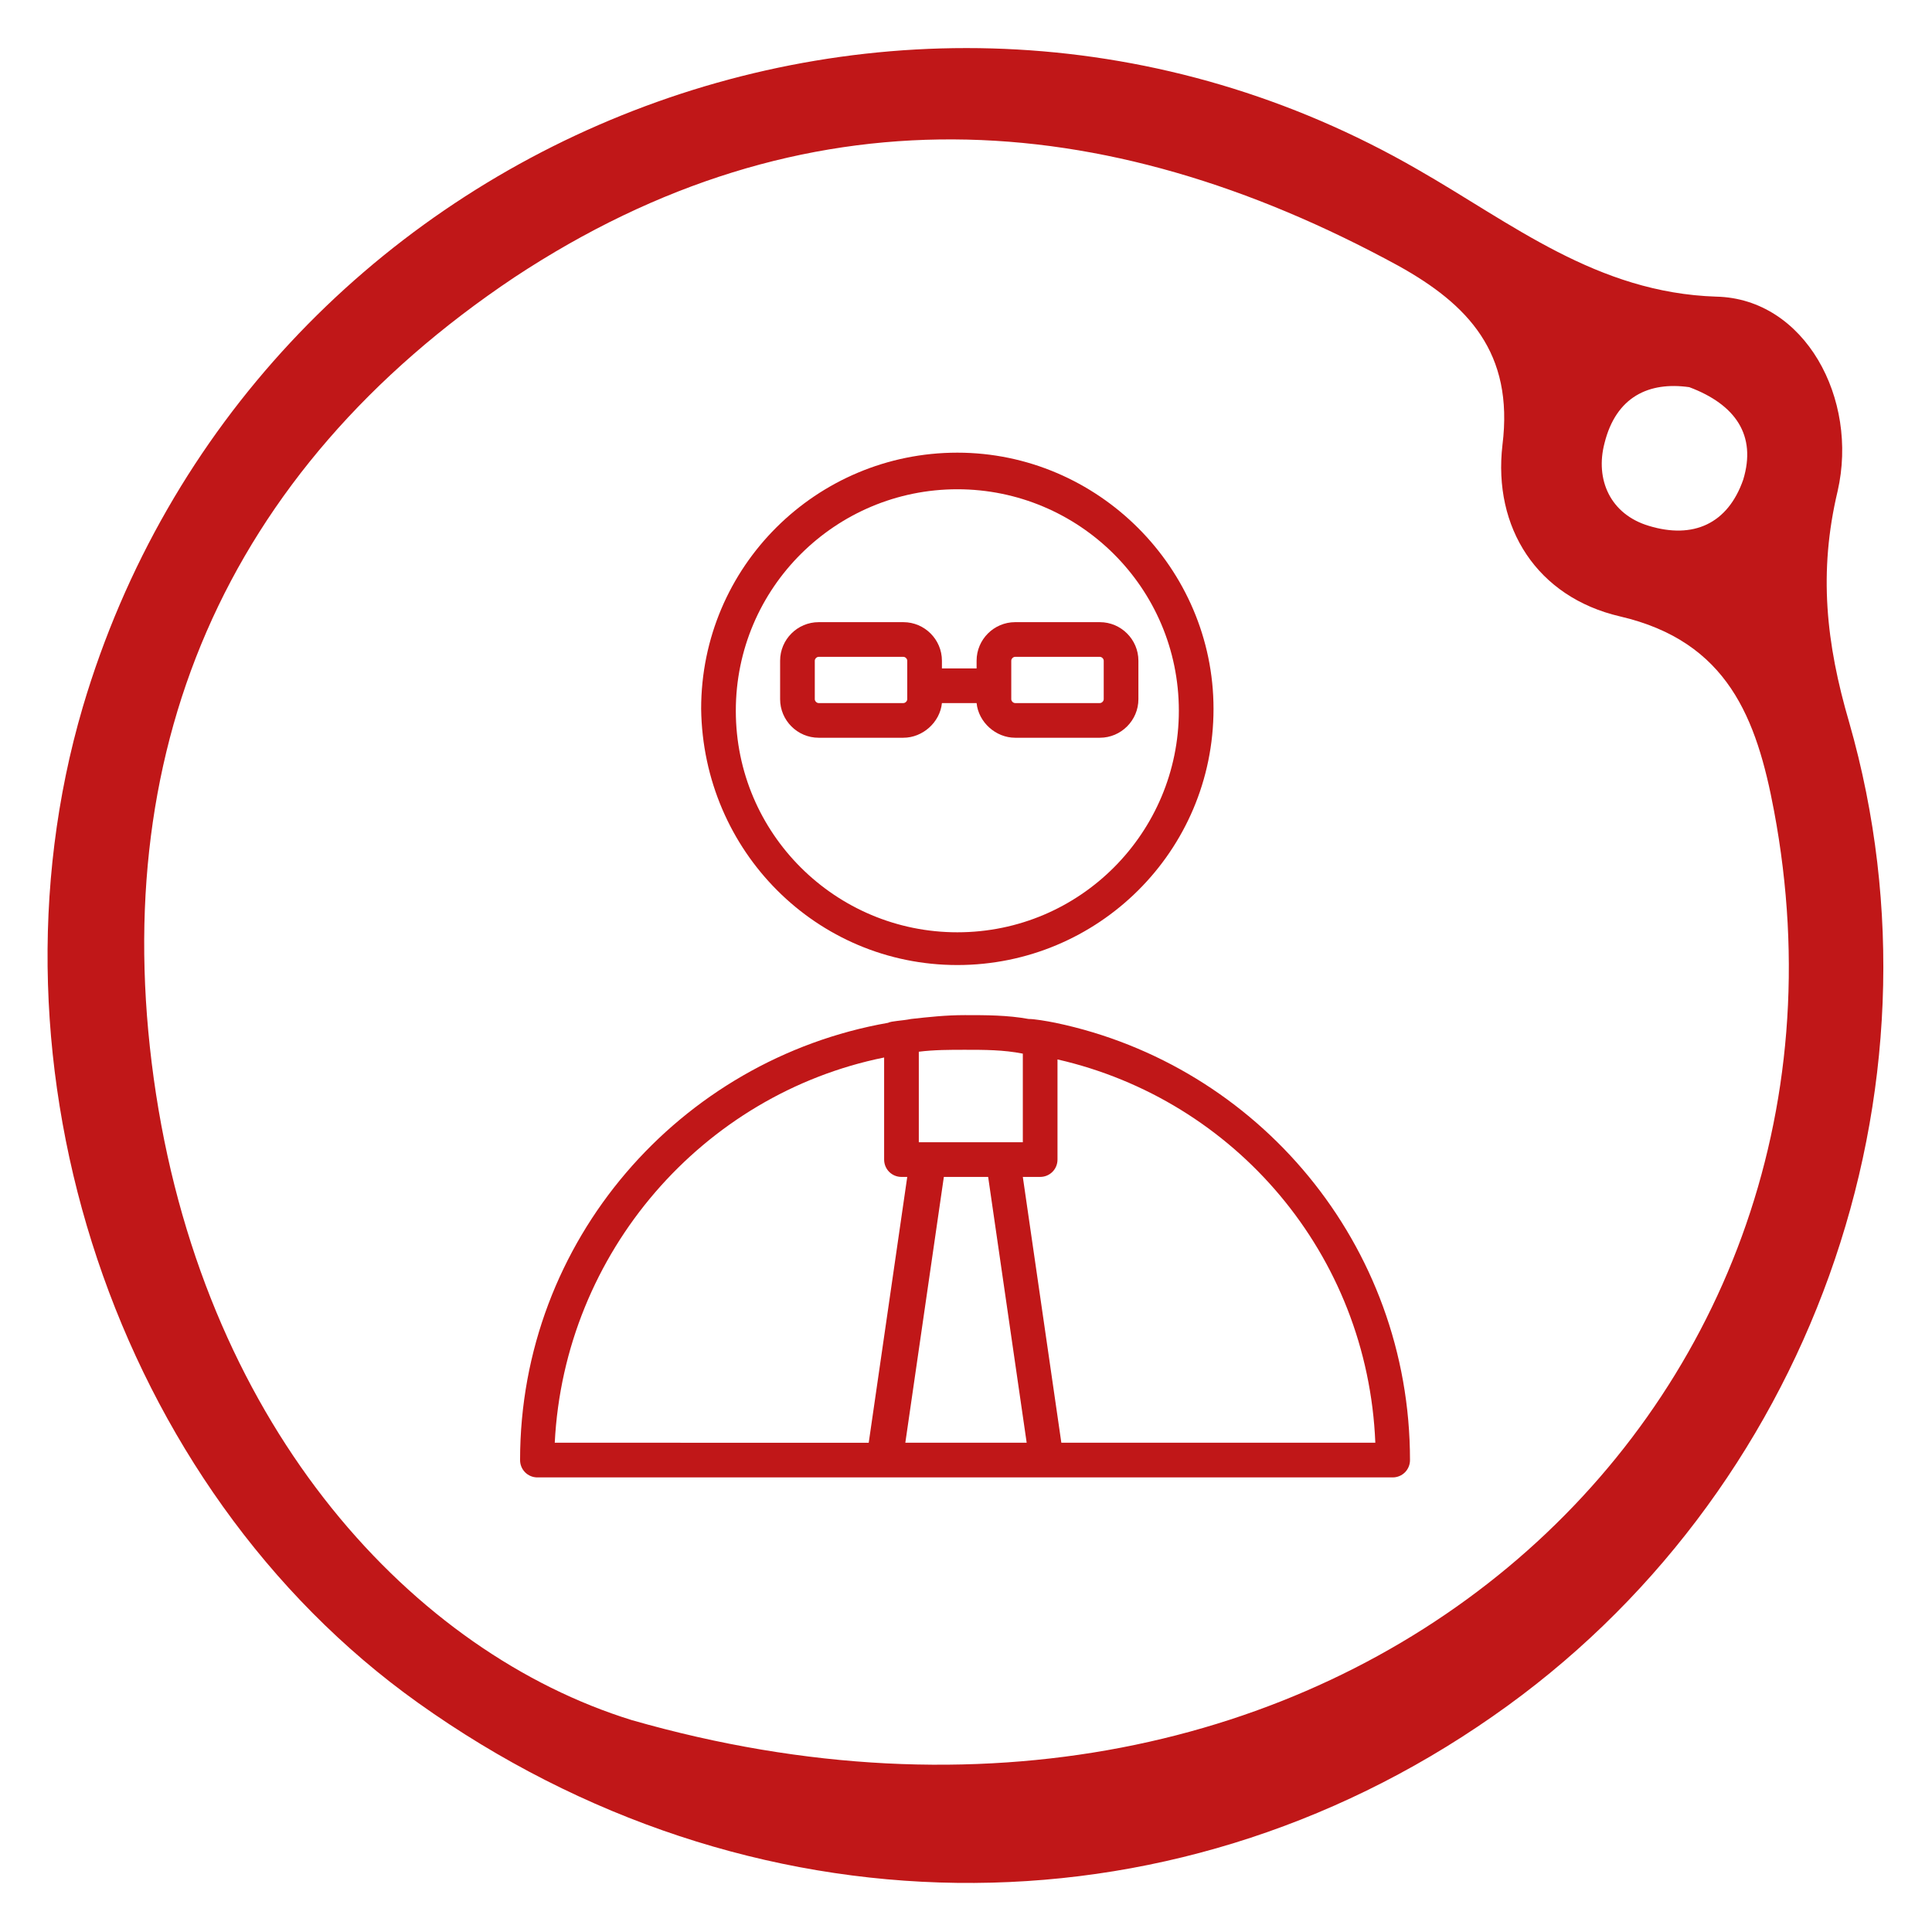 <?xml version="1.0" encoding="UTF-8"?> <!-- Generator: Adobe Illustrator 21.0.2, SVG Export Plug-In . SVG Version: 6.00 Build 0) --> <svg xmlns="http://www.w3.org/2000/svg" xmlns:xlink="http://www.w3.org/1999/xlink" id="Layer_1" x="0px" y="0px" viewBox="0 0 100.3 100.3" style="enable-background:new 0 0 100.3 100.3;" xml:space="preserve"> <style type="text/css"> .st0{fill:#C01718;} </style> <g> <path class="st0" d="M54.8,53.1c-0.5-0.1-1.1-0.2-1.4-0.2c-1.1-0.2-2.2-0.2-3.3-0.2c-1,0-1.9,0.1-2.8,0.2c-0.5,0.1-1,0.1-1.2,0.2 C35.3,55,27,64.4,27,75.8c0,0.5,0.4,0.9,0.9,0.9h44.4c0.5,0,0.9-0.4,0.9-0.9C73.2,64.6,65.3,55.3,54.8,53.1z M53.1,54.7v4.6h-5.4 v-4.7c0.8-0.1,1.6-0.1,2.4-0.1C51.1,54.5,52.1,54.5,53.1,54.7z M51.3,61.1l2,13.8h-6.3l2-13.8H51.3z M45.9,54.9v5.3 c0,0.5,0.4,0.9,0.9,0.9h0.3l-2,13.8H28.8C29.3,65,36.5,56.8,45.9,54.9z M55.1,74.9l-2-13.8H54c0.5,0,0.9-0.4,0.9-0.9V55 c9.2,2.1,16.1,10.1,16.5,19.9H55.1z"></path> <path class="st0" d="M49.7,50.1C57,50.1,63,44.2,63,36.8c0-7.3-6-13.3-13.3-13.3c-7.3,0-13.3,5.9-13.3,13.3 C36.5,44.2,42.4,50.1,49.7,50.1z M49.7,25.4c6.3,0,11.5,5.1,11.5,11.5c0,6.3-5.1,11.5-11.5,11.5c-6.3,0-11.5-5.1-11.5-11.5 S43.4,25.4,49.7,25.4z"></path> <path class="st0" d="M46.9,38.3c1,0,1.9-0.8,2-1.8h1.8c0.1,1,1,1.8,2,1.8h4.4c1.1,0,2-0.9,2-2v-2c0-1.1-0.9-2-2-2h-4.4 c-1.1,0-2,0.9-2,2v0.4h-1.8v-0.4c0-1.1-0.9-2-2-2h-4.4c-1.1,0-2,0.9-2,2v2c0,1.1,0.9,2,2,2H46.9z M52.5,34.3c0-0.1,0.1-0.2,0.2-0.2 h4.4c0.1,0,0.2,0.1,0.2,0.2v2c0,0.1-0.1,0.2-0.2,0.2h-4.4c-0.1,0-0.2-0.1-0.2-0.2V34.3z M42.3,36.3v-2c0-0.1,0.1-0.2,0.2-0.2h4.4 c0.1,0,0.2,0.1,0.2,0.2v2c0,0.1-0.1,0.2-0.2,0.2h-4.4C42.4,36.5,42.3,36.4,42.3,36.3z"></path> </g> <path class="st0" d="M96,37.5c5.5,19.2-2.1,40.2-18.5,51.6c-16.9,11.8-38.7,11.5-55.8-0.7C6,77.2-1.2,55.4,4.3,36.7 C13,7.3,47.1-6.5,73.6,8.8c4.9,2.8,9.3,6.4,15.5,6.6c4.6,0.1,7.4,5.3,6.3,10.1C94.4,29.7,94.8,33.4,96,37.5z M32.8,89.3 C69.1,99.7,98,73.5,92.1,42.1c-0.9-4.8-2.4-8.8-8-10.1c-4.3-1-6.6-4.6-6.1-8.9c0.6-4.8-1.8-7.3-5.4-9.3c-15.4-8.4-30.9-9.3-45.9,0.6 C11.6,24.5,5.4,39.2,8.1,56.8C10.8,74.3,21.5,85.8,32.8,89.3z M85.6,27.3c2.3,0.7,4.1-0.1,4.9-2.4c0.7-2.3-0.4-3.9-2.8-4.8 c-2.1-0.3-3.8,0.5-4.4,2.9C82.8,24.9,83.6,26.7,85.6,27.3z"></path> </svg> 